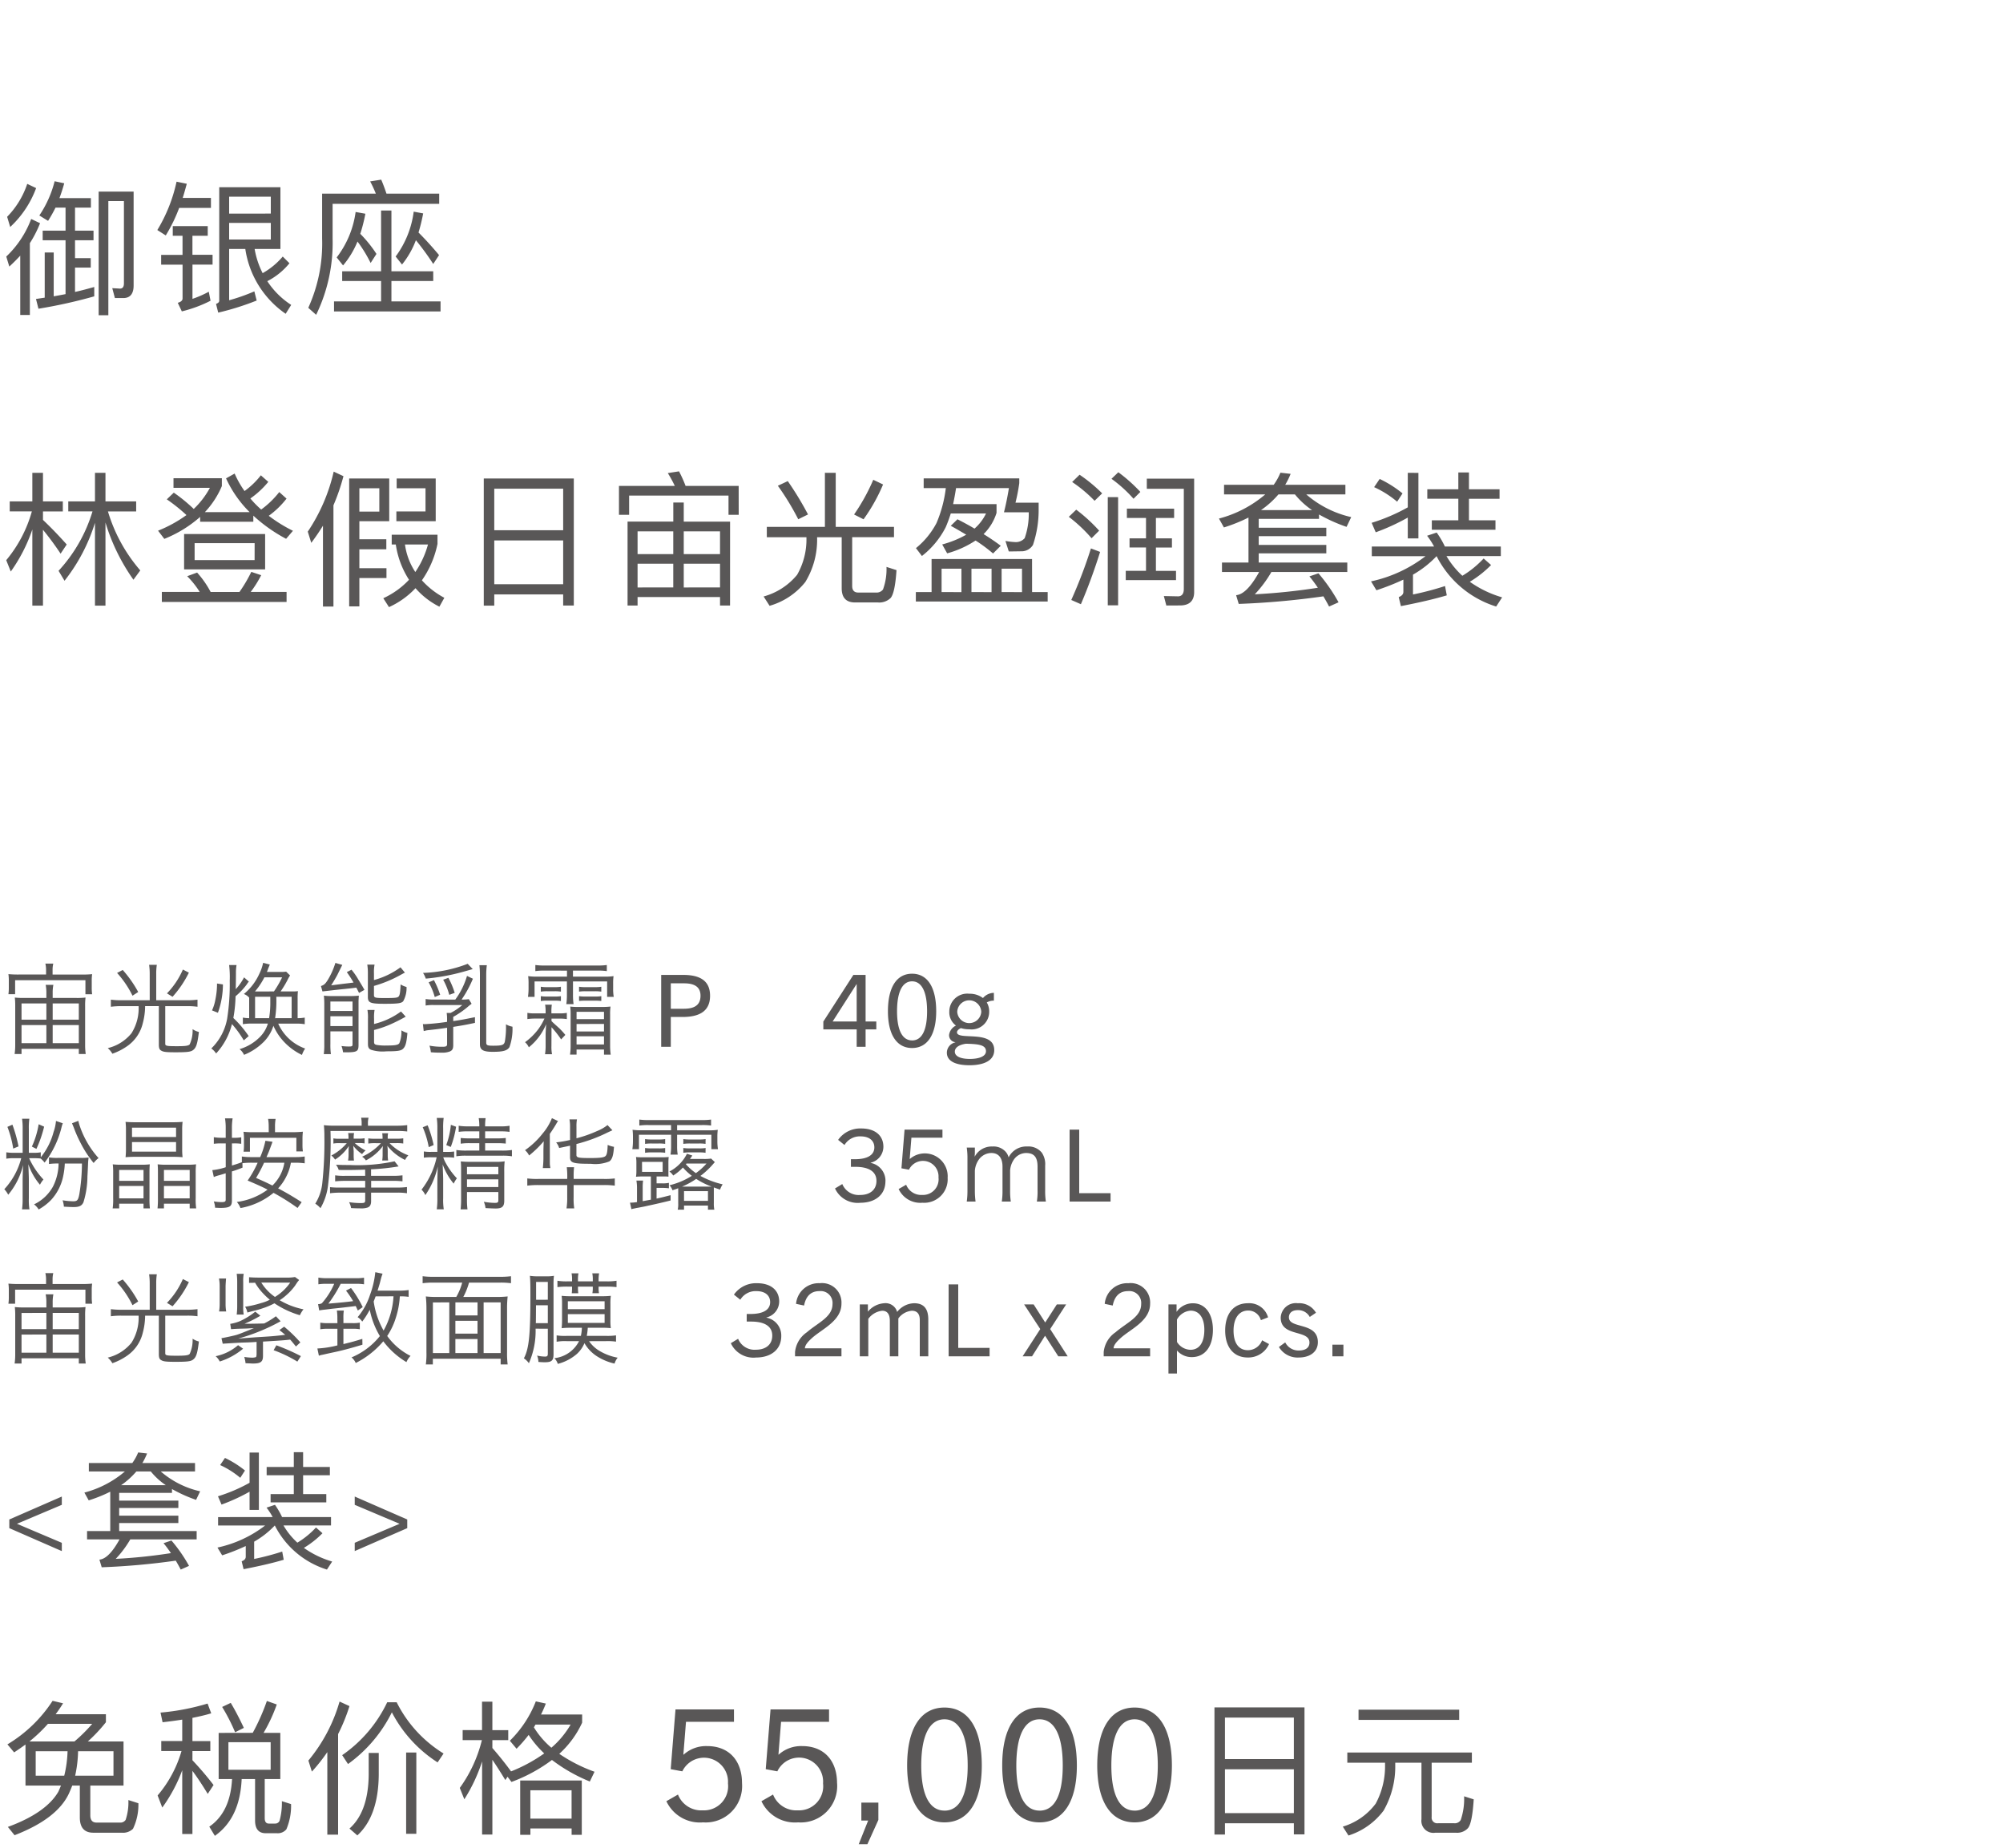 <svg xmlns="http://www.w3.org/2000/svg" width="220" height="203" viewBox="0 0 220 203">
  <g id="hd_detail_02" transform="translate(-50 -340)">
    <rect id="長方形_2588" data-name="長方形 2588" width="220" height="203" transform="translate(50 340)" fill="#fff"/>
    <path id="パス_4390" data-name="パス 4390" d="M5.786,6.632V6.115a4.392,4.392,0,0,1,.077-.924H5.016a4.461,4.461,0,0,1,.077.924v.517H2.64a8.175,8.175,0,0,1-1.012-.044,8.2,8.2,0,0,1,.044,1v4.224a7.2,7.2,0,0,1-.066.979h.759V12.22H8.657v.572h.759a6.527,6.527,0,0,1-.066-.979V7.589a7.437,7.437,0,0,1,.044-1,8.175,8.175,0,0,1-1.012.044Zm-.693.605V9.019H2.365V7.237Zm.693,0H8.657V9.019H5.786ZM5.093,9.613V11.6H2.365V9.613Zm.693,0H8.657V11.6H5.786ZM5.06,4.058H2.035A10.849,10.849,0,0,1,.924,4.014a4.791,4.791,0,0,1,.044.748v.7a4.944,4.944,0,0,1-.044.759h.737V4.685H9.383v1.54h.737a5.13,5.13,0,0,1-.044-.759v-.7a4.791,4.791,0,0,1,.044-.748,10.849,10.849,0,0,1-1.111.044H5.775V3.541a2.883,2.883,0,0,1,.077-.682H4.983a3.041,3.041,0,0,1,.077.693ZM16.445,6.885H13.31a8.383,8.383,0,0,1-1.133-.066V7.6A8.324,8.324,0,0,1,13.3,7.534h1.925a5.138,5.138,0,0,1-.781,2.97,4.776,4.776,0,0,1-2.607,1.639,2.482,2.482,0,0,1,.506.616,6.643,6.643,0,0,0,1.617-.825A4.257,4.257,0,0,0,15.686,9.4a7.417,7.417,0,0,0,.253-1.87h1.507v4.224c0,.385.066.561.275.671.231.143.572.176,1.562.176,1.232,0,1.639-.044,1.892-.22.374-.264.506-.671.671-2.013a2.069,2.069,0,0,1-.693-.308,3.59,3.59,0,0,1-.319,1.672c-.143.154-.451.2-1.375.2-1.177,0-1.309-.033-1.309-.275V7.534h2.42a7.667,7.667,0,0,1,1.122.066V6.819a8.616,8.616,0,0,1-1.133.066h-3.4V3.992a6.139,6.139,0,0,1,.066-1h-.847a6.946,6.946,0,0,1,.066,1Zm-3.586-3a10.718,10.718,0,0,1,1.694,2.5l.627-.407a12.894,12.894,0,0,0-1.7-2.42Zm7.227-.374a8.649,8.649,0,0,1-1.749,2.618l.616.374a11.59,11.59,0,0,0,1.793-2.651Zm12.485,5.94a5.221,5.221,0,0,1,.9.066V8.788a4.485,4.485,0,0,1-.781.066V6.665a6.869,6.869,0,0,1,.033-.781,3.96,3.96,0,0,1-.583.033h-1.32A10.912,10.912,0,0,0,31.559,4.7a4.482,4.482,0,0,1,.3-.539l-.429-.418a4.48,4.48,0,0,1-.616.033h-1.5c.033-.077.055-.143.077-.187a1.263,1.263,0,0,0,.055-.165c.055-.132.055-.132.1-.242.033-.088.055-.132.088-.22L28.9,2.771a4.962,4.962,0,0,1-.418,1.21A6.108,6.108,0,0,1,26.785,6.2a1.408,1.408,0,0,1,.583.4V8.854a3.6,3.6,0,0,1-.693-.066v.726a5.133,5.133,0,0,1,.9-.066h1.848a3.485,3.485,0,0,1-.814,1.408,5.2,5.2,0,0,1-2.3,1.4,1.679,1.679,0,0,1,.495.627,6.485,6.485,0,0,0,2.178-1.441A4.375,4.375,0,0,0,30.03,9.69a6.376,6.376,0,0,0,.759,1.287,6.6,6.6,0,0,0,2.376,1.914,2.806,2.806,0,0,1,.352-.7,5.109,5.109,0,0,1-2.959-2.739Zm-2.354-.594A12.83,12.83,0,0,0,30.349,6.5h1.683V8.854Zm-2.2,0V6.5h1.672v.539a10.427,10.427,0,0,1-.132,1.815Zm-.011-2.937A8.085,8.085,0,0,0,29.04,4.366h1.947a10.947,10.947,0,0,1-.9,1.551Zm-1.2-1.551a6.012,6.012,0,0,1-.913,1.3c.011-.583.022-1.177.022-1.782a4.735,4.735,0,0,1,.066-.869h-.814a11.333,11.333,0,0,1,.066,1.727,24.372,24.372,0,0,1-.286,4.18,6.051,6.051,0,0,1-1.738,3.256,2.094,2.094,0,0,1,.528.55A7.36,7.36,0,0,0,25.476,9.5a11.555,11.555,0,0,1,1.3,1.793l.539-.473A12.046,12.046,0,0,0,25.63,8.832a14.935,14.935,0,0,0,.242-2.387,7.412,7.412,0,0,0,1.254-1.331,1.3,1.3,0,0,1,.209-.275ZM23.936,8.26a9.326,9.326,0,0,0,.55-3.113l-.649-.1a8.448,8.448,0,0,1-.176,1.738A4.915,4.915,0,0,1,23.287,8ZM40.029,5.741c-.242-.429-.242-.429-.671-1.133A7.892,7.892,0,0,0,38.61,3.53l-.517.264c.286.407.5.726.737,1.144-.4.055-.4.055-1.155.143-.264.033-.594.077-1.3.165.242-.374.627-1.023.748-1.287.341-.693.341-.693.473-.957l-.759-.22a8.238,8.238,0,0,1-.847,1.892c-.275.429-.407.539-.737.649l.165.594c.033-.011.5-.055,1.408-.165.154-.011.495-.055.968-.1.6-.066.682-.066,1.342-.154.121.231.154.286.3.583Zm1.045-1.815a4.33,4.33,0,0,1,.066-.957h-.8a5.928,5.928,0,0,1,.066.957v2.6c0,.638.264.748,1.848.748,1.43,0,1.848-.055,2.035-.286a2.97,2.97,0,0,0,.363-1.562A2.4,2.4,0,0,1,44,5.147c-.044.979-.1,1.265-.275,1.375-.154.1-.451.121-1.463.121-1.078,0-1.188-.033-1.188-.341v-.99a13.579,13.579,0,0,0,2.783-1.133c.44-.242.44-.242.616-.33l-.484-.583a8.777,8.777,0,0,1-2.915,1.4Zm.011,4.983a4.7,4.7,0,0,1,.055-.957h-.781a5.027,5.027,0,0,1,.055.99v2.75c0,.363.088.528.352.638a4.152,4.152,0,0,0,1.672.165c1.232,0,1.6-.055,1.837-.286.264-.253.385-.682.473-1.727a2.99,2.99,0,0,1-.66-.286,3.307,3.307,0,0,1-.231,1.419c-.143.187-.484.242-1.375.242a5.717,5.717,0,0,1-1.045-.055c-.275-.044-.352-.121-.352-.341V10.152a11.659,11.659,0,0,0,1.694-.572,19.157,19.157,0,0,0,1.782-.891l-.517-.572a8.177,8.177,0,0,1-2.959,1.375ZM35.618,11.7a7.3,7.3,0,0,1-.055,1.1h.781a7.446,7.446,0,0,1-.055-1.122V10.306H38.72v1.419c0,.209-.055.242-.418.242a6.1,6.1,0,0,1-.792-.055,3.079,3.079,0,0,1,.165.682c.132.011.253.011.319.011,1.221,0,1.386-.1,1.386-.814V6.984c0-.121.022-.44.033-.605a8.49,8.49,0,0,1-1.023.044H36.465a6.648,6.648,0,0,1-.891-.044,9.01,9.01,0,0,1,.044,1.012Zm.671-4.675H38.72V8.062H36.289Zm0,1.617H38.72V9.723H36.289Zm11.44-1.837a5.549,5.549,0,0,1-.979-.055v.715a4.939,4.939,0,0,1,.924-.055h3.1a6.147,6.147,0,0,1-1.287.869H49.06a4.492,4.492,0,0,1,.044.726v.253a24.6,24.6,0,0,1-2.453.253,1.581,1.581,0,0,1-.2-.011l.088.77c.187-.044.308-.077.4-.088,1.089-.121,1.177-.132,2.167-.275v1.8c0,.22-.11.286-.473.286a7.276,7.276,0,0,1-1.463-.121,3.312,3.312,0,0,1,.154.726c.407.033.693.044,1.177.044a2.307,2.307,0,0,0,.88-.121c.286-.11.4-.286.4-.7V9.811c1.177-.187,1.452-.242,2.387-.44V8.744c-1.155.231-1.485.3-2.387.429V8.711A10,10,0,0,0,51.3,7.677c.253-.22.253-.22.5-.407l-.308-.506a4.378,4.378,0,0,1-.792.044A12.215,12.215,0,0,0,51.942,4.52l-.649-.308a8.308,8.308,0,0,1-1.287,2.6ZM51.37,2.881a14.975,14.975,0,0,1-4.906,1,2.5,2.5,0,0,1,.3.627,22.753,22.753,0,0,0,3.982-.715c.935-.264.935-.264,1.177-.33ZM47.08,4.916a6.967,6.967,0,0,1,.671,1.617l.594-.253a9.919,9.919,0,0,0-.682-1.606Zm6.325-.77a8.039,8.039,0,0,1,.066-1.111h-.814a9.214,9.214,0,0,1,.055,1.111v7.568c0,.627.352.836,1.419.836,1.133,0,1.584-.132,1.826-.517a5.963,5.963,0,0,0,.33-2.244,2.118,2.118,0,0,1-.715-.264,9.393,9.393,0,0,1-.121,1.892c-.088.385-.308.462-1.287.462-.638,0-.759-.055-.759-.352Zm-4.73.484a7.207,7.207,0,0,1,.671,1.661l.594-.22a8.537,8.537,0,0,0-.693-1.65Zm13.6-1v.66H59a6.257,6.257,0,0,1-.99-.055,5.745,5.745,0,0,1,.044.814V5.62a5.962,5.962,0,0,1-.066.891h.726V4.817h3.553V6.269a7.1,7.1,0,0,1-.066,1.045H63a6.668,6.668,0,0,1-.066-1.045V4.817h3.751V6.511h.726a4.7,4.7,0,0,1-.066-.9V5.048a5.55,5.55,0,0,1,.044-.814,5.815,5.815,0,0,1-.957.055h-3.5v-.66h2.728a6.091,6.091,0,0,1,.99.055V3.013a6.785,6.785,0,0,1-1.034.055H59.84A6.942,6.942,0,0,1,58.8,3.013v.671a6.24,6.24,0,0,1,1-.055Zm-1.7,6.215a11.251,11.251,0,0,1,1.056,1.342l.462-.495a8.328,8.328,0,0,0-.682-.748c-.66-.594-.66-.594-.836-.77V8.9H61.5a5,5,0,0,1,.759.055V8.271a3.943,3.943,0,0,1-.77.055h-.924v-.11a5.126,5.126,0,0,1,.044-.847h-.737a4.388,4.388,0,0,1,.055.847v.11H58.74a4.154,4.154,0,0,1-.814-.055v.682a5.4,5.4,0,0,1,.8-.055H59.8a6.61,6.61,0,0,1-.66,1.144,6.847,6.847,0,0,1-1.474,1.452,1.631,1.631,0,0,1,.418.561,6.359,6.359,0,0,0,1.9-2.541c-.044.748-.055,1-.055,1.122v1.287a5.854,5.854,0,0,1-.066.891h.77a4.084,4.084,0,0,1-.066-.891ZM59.4,5.939a4.262,4.262,0,0,1,.715-.044h.8a3.981,3.981,0,0,1,.693.044V5.4a3.824,3.824,0,0,1-.693.044h-.8A4.1,4.1,0,0,1,59.4,5.4Zm3.927,6.919V12.3h3.014v.561h.737a7.009,7.009,0,0,1-.066-.99V8.447a6.2,6.2,0,0,1,.044-.869,8.6,8.6,0,0,1-.99.044h-2.5a7.164,7.164,0,0,1-.935-.044,6.609,6.609,0,0,1,.044.869V11.89a7.036,7.036,0,0,1-.066.968Zm3.014-4.7v.8H63.327v-.8Zm0,1.331v.825H63.327V9.492Zm0,1.353v.9H63.327v-.9ZM59.4,6.973a4.346,4.346,0,0,1,.715-.044h.8a4.145,4.145,0,0,1,.693.044V6.434a3.981,3.981,0,0,1-.693.044h-.8a4.346,4.346,0,0,1-.715-.044ZM66.044,5.4a3.981,3.981,0,0,1-.693.044H64.317A4.262,4.262,0,0,1,63.6,5.4v.539a4.52,4.52,0,0,1,.715-.044h1.034a4.23,4.23,0,0,1,.693.044Zm0,1.034a3.981,3.981,0,0,1-.693.044H64.317a4.262,4.262,0,0,1-.715-.044v.528a7.1,7.1,0,0,1,.715-.033h1.034a6.507,6.507,0,0,1,.693.033ZM73.678,12V8.722h1.287c2.013,0,3.025-.748,3.025-2.332,0-1.551-.979-2.288-2.937-2.288H72.622V12Zm0-4.18V5.026h1.463c1.188,0,1.8.429,1.8,1.364,0,1.287-1.067,1.43-1.9,1.43ZM95.073,12V10.086H96.25V9.217H95.073V4.1H93.731l-3.3,5.126v.858h3.663V12Zm-.979-2.783h-2.64l2.618-4.092h.022Zm6.083,2.915c1.694,0,2.651-1.485,2.651-4.037,0-2.618-.946-4.125-2.651-4.125S97.526,5.477,97.526,8.1C97.526,10.647,98.483,12.132,100.177,12.132Zm0-.836c-1.067,0-1.65-1.122-1.65-3.2,0-2.123.583-3.289,1.65-3.289s1.65,1.166,1.65,3.289C101.827,10.174,101.255,11.3,100.177,11.3Zm8.47-3.179a1.878,1.878,0,0,0-.264-.99,1.527,1.527,0,0,1,.781-.2V6.071a1.607,1.607,0,0,0-1.2.572,2.394,2.394,0,0,0-1.507-.473,1.967,1.967,0,0,0-2.189,1.947A1.81,1.81,0,0,0,105,9.668a1.323,1.323,0,0,0-.759,1.034.775.775,0,0,0,.682.792v.022a1.169,1.169,0,0,0-.924,1.133c0,.946,1,1.375,2.486,1.375,1.529,0,2.717-.484,2.717-1.661,0-2.3-4.092-1.012-4.092-1.958,0-.187.2-.352.429-.462a2.974,2.974,0,0,0,.924.132A1.93,1.93,0,0,0,108.647,8.117Zm-.869.044a1.323,1.323,0,0,1-2.64,0,1.321,1.321,0,0,1,2.64,0Zm.517,4.323c0,.583-.8.847-1.771.847s-1.65-.264-1.65-.8c0-.517.594-.781,1.221-.869C107.481,11.692,108.295,11.791,108.295,12.484ZM6.149,20.145a4.875,4.875,0,0,1-.264,1.21,7.4,7.4,0,0,1-1.408,2.783v-.55a3.708,3.708,0,0,1-.748.055H3.168v-2.6A7.418,7.418,0,0,1,3.223,19.9h-.8a7.293,7.293,0,0,1,.066,1.144v2.6H1.507a4.933,4.933,0,0,1-.814-.055v.7a4.928,4.928,0,0,1,.792-.055h.847a7.926,7.926,0,0,1-1.859,3.41,2.667,2.667,0,0,1,.429.605,7.965,7.965,0,0,0,1.639-3.267c-.033.583-.055,1.342-.055,1.716v1.947a8.186,8.186,0,0,1-.066,1.21h.814a6.745,6.745,0,0,1-.066-1.21V26.525c0-.22-.033-1.089-.055-1.628a6.926,6.926,0,0,0,1.276,2.255,2.606,2.606,0,0,1,.385-.572A8.586,8.586,0,0,1,3.2,24.237H3.7a6.831,6.831,0,0,1,.759.033,2.452,2.452,0,0,1,.44.451,10.5,10.5,0,0,0,1.859-3.872A2.741,2.741,0,0,1,6.9,20.4Zm.286,4.675a5.756,5.756,0,0,1-.627,2.552A4.678,4.678,0,0,1,3.74,29.308a2.041,2.041,0,0,1,.506.561,5.9,5.9,0,0,0,1.375-1.056,5.458,5.458,0,0,0,1.331-2.662,7.922,7.922,0,0,0,.165-1.331H9A21.207,21.207,0,0,1,8.712,28.2c-.132.66-.231.77-.682.77a7.753,7.753,0,0,1-1.155-.11,2.86,2.86,0,0,1,.143.7c.352.022.792.044,1.078.044.605,0,.891-.143,1.067-.517a9.783,9.783,0,0,0,.44-2.849c.044-.759.066-1.287.077-1.562.011-.187.033-.363.055-.517a5.786,5.786,0,0,1-.88.044H6.369a5.614,5.614,0,0,1-.99-.055v.726a6.634,6.634,0,0,1,.935-.055ZM.814,20.794a11.43,11.43,0,0,1,.638,2.387l.583-.242a15.985,15.985,0,0,0-.671-2.387Zm3.432-.286A9.478,9.478,0,0,1,3.5,22.961L4,23.214a13.2,13.2,0,0,0,.847-2.442Zm3.663-.11c.033.088.176.418.2.484a13.587,13.587,0,0,0,.671,1.54,12.276,12.276,0,0,0,1.507,2.343,2.5,2.5,0,0,1,.539-.539,10.111,10.111,0,0,1-2.035-3.443,4.8,4.8,0,0,1-.187-.649Zm10.945,3.685c.473,0,.792.011,1.2.044a7.119,7.119,0,0,1-.044-.913V21.157a7.01,7.01,0,0,1,.044-.913c-.374.033-.715.044-1.232.044h-3.8c-.517,0-.858-.011-1.232-.044a7.457,7.457,0,0,1,.044.913v2.057a7.692,7.692,0,0,1-.044.913c.4-.033.737-.044,1.2-.044Zm-4.356-3.2h4.84v1.023H14.5Zm0,1.584h4.84v1.045H14.5Zm-1.133,2.486a7.272,7.272,0,0,1-.979-.044,6.68,6.68,0,0,1,.044.88v2.838a7.01,7.01,0,0,1-.055,1.122h.715v-.517h2.673v.517h.7a9.388,9.388,0,0,1-.044-1.133V25.8c0-.4.011-.627.033-.891a7.377,7.377,0,0,1-.979.044Zm-.275.572h2.673v1.2H13.09Zm0,1.76h2.673v1.364H13.09Zm4.917,2.464v-.517h2.827v.517h.715a6.676,6.676,0,0,1-.055-1.122V25.788a6.169,6.169,0,0,1,.044-.88,7.191,7.191,0,0,1-.968.044H18.293a7.377,7.377,0,0,1-.979-.044q.033.346.033.858v2.849a9.868,9.868,0,0,1-.044,1.133Zm2.827-4.224v1.2H18.007v-1.2Zm0,1.76v1.364H18.007V27.284Zm12.3,1.782c-1.089-.693-1.617-1-2.585-1.518a5.456,5.456,0,0,0,.9-1.309,5.24,5.24,0,0,0,.5-1.507H32.4a7.267,7.267,0,0,1,1.067.066V24.05a6.67,6.67,0,0,1-1.067.066H29.271c.242-.55.275-.638.308-.726.341-.913.341-.913.352-.957l-.781-.11a8.862,8.862,0,0,1-.572,1.793h-.946a6.862,6.862,0,0,1-1.067-.066v.627c-.473.176-.594.209-1.089.363V22.609h.22a5.484,5.484,0,0,1,.8.044v-.715a3.954,3.954,0,0,1-.814.055h-.209V20.959a6.458,6.458,0,0,1,.077-1.1h-.836a6.424,6.424,0,0,1,.077,1.111v1.023H24.31a4.916,4.916,0,0,1-.825-.066v.726a6.159,6.159,0,0,1,.814-.044h.495v2.618a6.581,6.581,0,0,1-1.474.319l.165.759a3.831,3.831,0,0,1,.605-.2c.275-.077.363-.11.7-.209v2.9c0,.209-.1.264-.462.264a5.443,5.443,0,0,1-.847-.077,2.292,2.292,0,0,1,.143.693c.308.011.473.022.561.022,1.034,0,1.287-.154,1.287-.8V25.689a11.66,11.66,0,0,0,1.166-.418l-.011-.484a8.128,8.128,0,0,1,1-.055H28.3a11.829,11.829,0,0,1-1.1,1.958c1.078.462,1.507.649,2.189,1a7.227,7.227,0,0,1-3.377,1.353,2.164,2.164,0,0,1,.4.671,7.9,7.9,0,0,0,3.63-1.672,24.048,24.048,0,0,1,2.64,1.661Zm-1.9-4.334A4.476,4.476,0,0,1,29.92,27.24c-.594-.3-.924-.451-1.793-.836a16.032,16.032,0,0,0,.88-1.672Zm-1.716-3.355H27.929a9.516,9.516,0,0,1-1.188-.044,4.562,4.562,0,0,1,.055.825v.583a4.893,4.893,0,0,1-.044.781h.7V21.993h5.1v1.5h.715a5.417,5.417,0,0,1-.044-.792v-.539a6.853,6.853,0,0,1,.044-.836c-.363.033-.737.055-1.177.055H30.206v-.616a4.643,4.643,0,0,1,.066-.847h-.825a4.815,4.815,0,0,1,.066.847Zm12.32,1.21a6.341,6.341,0,0,1-2.068,1.485,1.346,1.346,0,0,1,.418.407,5.367,5.367,0,0,0,1.87-1.584,5.087,5.087,0,0,0-.033.6v.418a4.04,4.04,0,0,1-.044.572h.649a3.429,3.429,0,0,1-.044-.594v-.4a3.778,3.778,0,0,0-.044-.616,5.6,5.6,0,0,0,1.947,1.551,2.116,2.116,0,0,1,.363-.506,5.528,5.528,0,0,1-2.068-1.342h.77a4.64,4.64,0,0,1,.737.044v-.572a4.14,4.14,0,0,1-.737.044h-.968V22a1.808,1.808,0,0,1,.044-.506h-.649A3.334,3.334,0,0,1,42.02,22v.1h-.869a3.882,3.882,0,0,1-.7-.044v.572a4.5,4.5,0,0,1,.693-.044Zm-3.751,0a5.644,5.644,0,0,1-1.694,1.353,1.742,1.742,0,0,1,.407.451,4.923,4.923,0,0,0,1.518-1.5,5.283,5.283,0,0,0-.033.6v.407a3.616,3.616,0,0,1-.055.594h.649a4.13,4.13,0,0,1-.033-.594v-.4c0-.077-.022-.33-.044-.627a3.9,3.9,0,0,0,.968.913,2.133,2.133,0,0,1,.385-.4,4.92,4.92,0,0,1-1.188-.814h.44a2.976,2.976,0,0,1,.638.044v-.572a3.11,3.11,0,0,1-.638.044h-.561v-.088a2.559,2.559,0,0,1,.044-.528h-.649A3.361,3.361,0,0,1,38.28,22v.1H37.268a2.714,2.714,0,0,1-.649-.044v.572a2.733,2.733,0,0,1,.627-.044Zm2.024,3.586h-2.2a6.781,6.781,0,0,1-1.1-.055v.66a10.965,10.965,0,0,1,1.1-.055h2.2v.737h-2.75a7.883,7.883,0,0,1-1.111-.044v.671a7.928,7.928,0,0,1,1.111-.066h2.75v.792c0,.319-.055.352-.528.352a8.675,8.675,0,0,1-1.243-.1,1.973,1.973,0,0,1,.22.649c.385.022.737.033,1,.033a2.234,2.234,0,0,0,.8-.088c.264-.088.4-.308.4-.693v-.946h2.794a6.36,6.36,0,0,1,1.144.066v-.682a7.521,7.521,0,0,1-1.133.055h-2.8v-.737h2.277a8.8,8.8,0,0,1,1.166.055v-.66a8.115,8.115,0,0,1-1.166.055H40.755v-.715a24.667,24.667,0,0,0,3.025-.319l-.44-.561a19.364,19.364,0,0,1-4.939.407c-.572,0-.869,0-1.5-.033a1.786,1.786,0,0,1,.3.572c.319.011.539.011.715.011.726,0,1.452-.011,2.189-.044Zm-.385-5.511H36.685a8.836,8.836,0,0,1-1.111-.055,12.135,12.135,0,0,1,.055,1.276,42.155,42.155,0,0,1-.22,4.994,5.322,5.322,0,0,1-.781,2.354,2.594,2.594,0,0,1,.572.495,6.517,6.517,0,0,0,.825-2.475,39.617,39.617,0,0,0,.275-6.006h7.271a8.518,8.518,0,0,1,1.155.055v-.7a8.694,8.694,0,0,1-1.188.066H40.414v-.176a2.322,2.322,0,0,1,.066-.7h-.814a2.977,2.977,0,0,1,.055.693ZM52.646,23.4h-1.4a6.883,6.883,0,0,1-1.122-.066v.693a6.092,6.092,0,0,1,1.122-.066h3.883a6.041,6.041,0,0,1,1.1.066v-.693a7.042,7.042,0,0,1-1.1.066H53.284v-.814h1.243a9.22,9.22,0,0,1,1.023.044v-.616a8.036,8.036,0,0,1-1.023.044H53.284v-.77h1.639a6.854,6.854,0,0,1,1.045.055v-.671a5.516,5.516,0,0,1-1.067.066H53.284a5.267,5.267,0,0,1,.055-.9H52.58a4.963,4.963,0,0,1,.066.9H51.414a6.216,6.216,0,0,1-1.034-.066v.671a6.39,6.39,0,0,1,1.012-.055h1.254v.77H51.6a7.757,7.757,0,0,1-1-.044v.627a6.67,6.67,0,0,1,1-.055h1.045Zm-3.971.143V20.992a7.915,7.915,0,0,1,.055-1.177h-.759A7.849,7.849,0,0,1,48.037,21v2.541h-.693a4.537,4.537,0,0,1-.792-.044v.682a5.047,5.047,0,0,1,.792-.044h.616A8.9,8.9,0,0,1,46.3,27.691a1.96,1.96,0,0,1,.418.6,8.854,8.854,0,0,0,1.364-3.146c-.022.484-.044,1.408-.044,1.727v1.76a8.357,8.357,0,0,1-.066,1.221h.77a6.811,6.811,0,0,1-.066-1.221V26.569c0-.242-.022-.759-.055-1.65a7.044,7.044,0,0,0,1.21,2.112,2.81,2.81,0,0,1,.352-.583,7.909,7.909,0,0,1-1.21-1.661,3.256,3.256,0,0,1-.286-.649H49.1a5.353,5.353,0,0,1,.781.044V23.5a4.806,4.806,0,0,1-.781.044Zm2.618,4.411h3.443v.891c0,.242-.077.3-.374.3a7.156,7.156,0,0,1-1.221-.121,2.352,2.352,0,0,1,.187.693c.429.022.814.044,1.133.044.682,0,.924-.22.924-.847V25.755a10.008,10.008,0,0,1,.044-1.177,5.518,5.518,0,0,1-1.012.055H51.634a8.726,8.726,0,0,1-1.023-.044c.022.286.033.451.033.957V28.67a9.624,9.624,0,0,1-.055,1.188h.759a7.811,7.811,0,0,1-.055-1.188Zm0-.55v-.847h3.443v.847Zm0-1.4v-.814h3.443v.814Zm-4.862-5.17a9.8,9.8,0,0,1,.66,2.189l.539-.231a13.079,13.079,0,0,0-.66-2.167Zm3.091-.264a8.754,8.754,0,0,1-.506,2.222l.495.209a10.909,10.909,0,0,0,.583-2.222ZM62.3,26.514H59.169a8.378,8.378,0,0,1-1.254-.055v.792a9.415,9.415,0,0,1,1.232-.066H62.3v1.331a7.374,7.374,0,0,1-.077,1.232h.847a7.035,7.035,0,0,1-.066-1.221V27.185h3.3a9.117,9.117,0,0,1,1.221.066v-.792a8.47,8.47,0,0,1-1.254.055H63.008v-.22a8.273,8.273,0,0,1,.044-1.067h-.8a8.4,8.4,0,0,1,.055,1.067Zm.308-2.4c0,.638.308.737,2.288.737a4.1,4.1,0,0,0,2.035-.264c.308-.231.44-.638.506-1.6a3.038,3.038,0,0,1-.693-.209c-.022.7-.077,1.034-.209,1.188-.143.187-.572.253-1.694.253-1.32,0-1.529-.044-1.529-.341v-1.2A16.945,16.945,0,0,0,66.759,21.4c.308-.143.308-.143.506-.231l-.539-.572a4.511,4.511,0,0,1-1.155.66,13.745,13.745,0,0,1-2.255.792V20.761a3.979,3.979,0,0,1,.055-.792h-.825a4.185,4.185,0,0,1,.066.814v1.452a13.479,13.479,0,0,1-1.529.264,1.692,1.692,0,0,1,.33.616c.7-.143.88-.187,1.2-.253ZM60.39,21.564c.253-.363.484-.726.682-1.056a3,3,0,0,1,.22-.352l-.671-.319a6.011,6.011,0,0,1-1,1.661,8.973,8.973,0,0,1-1.958,1.859,1.773,1.773,0,0,1,.451.583,11.579,11.579,0,0,0,1.606-1.562c-.022.506-.033.847-.033,1.188v.7a10.058,10.058,0,0,1-.066,1.056h.825c-.011-.121-.011-.121-.044-.33-.011-.066-.011-.4-.011-.726ZM72.116,27.5h.561a5.514,5.514,0,0,1,.792.044v-.6a3.194,3.194,0,0,1-.781.055h-.572v-.759H72.7c.242,0,.473,0,.55.011l.176.011c-.011-.121-.011-.242-.011-.627v-.88a5.276,5.276,0,0,1,.033-.649c-.242.022-.462.033-.8.033h-1.98c-.319,0-.561-.011-.814-.033a3.842,3.842,0,0,1,.044.649v.88a3.707,3.707,0,0,1-.044.638c.242-.022.583-.033.8-.033h.836v2.552c-.594.11-.891.165-.9.165V27.493a5.581,5.581,0,0,1,.044-.8H69.9a4.653,4.653,0,0,1,.066.8v1.562a4.5,4.5,0,0,1-.77.066l.154.715a3.038,3.038,0,0,1,.385-.088,2.887,2.887,0,0,1,.33-.066c.748-.143.748-.143.99-.2.968-.209,1.606-.352,2.6-.6V28.3c-.693.176-.759.2-1.54.374Zm-1.6-2.86h2.266v1.1H70.521Zm7.59-.363a5.074,5.074,0,0,1-.825.044h-1.5a.343.343,0,0,0,.044-.066c.055-.066.121-.176.22-.308l-.594-.2A4.4,4.4,0,0,1,73.524,25.7a1.6,1.6,0,0,1,.418.44,5.485,5.485,0,0,0,1.067-.88,6.384,6.384,0,0,0,.979.913,8.042,8.042,0,0,1-2.453,1.034,1.783,1.783,0,0,1,.33.55c.33-.11.4-.132.627-.22v1.672a2.555,2.555,0,0,1-.055.682h.693V29.44h2.629v.451h.7a3.235,3.235,0,0,1-.055-.726V27.449c.407.143.407.143.682.242a2.873,2.873,0,0,1,.286-.583,9.493,9.493,0,0,1-2.442-.924,8.81,8.81,0,0,0,1.419-1.331c.077-.088.1-.11.165-.187Zm-3.069,3.08h-.121a8.6,8.6,0,0,0,1.551-.847,8.391,8.391,0,0,0,1.694.847H75.042ZM77.6,24.82a6.8,6.8,0,0,1-1.166,1.056,6.2,6.2,0,0,1-1.1-.979.411.411,0,0,0,.066-.077ZM75.13,27.856h2.629v1.067H75.13Zm-.759-7.26H77.11a6.342,6.342,0,0,1,.99.055v-.66a6.527,6.527,0,0,1-1.034.055h-5.8a6.681,6.681,0,0,1-1.045-.055v.66a6.408,6.408,0,0,1,1-.055h2.486v.572H70.455a6.192,6.192,0,0,1-.979-.055,6.094,6.094,0,0,1,.044.8v.44a5.855,5.855,0,0,1-.066.891h.726V21.663h3.531v1.254a5.591,5.591,0,0,1-.066.924h.792a5.233,5.233,0,0,1-.066-.924V21.663h3.762v1.584h.726a5.4,5.4,0,0,1-.066-.9v-.429a5.484,5.484,0,0,1,.044-.8,5.814,5.814,0,0,1-.957.055H74.371Zm-3.52,2.068a4.7,4.7,0,0,1,.715-.044h.792a4.2,4.2,0,0,1,.7.044v-.528a3.882,3.882,0,0,1-.7.044h-.792a4.1,4.1,0,0,1-.715-.044Zm0,.979a4.18,4.18,0,0,1,.715-.044h.792a4.039,4.039,0,0,1,.7.044v-.528a3.882,3.882,0,0,1-.7.044h-.792a4.1,4.1,0,0,1-.715-.044ZM77.5,22.136a3.981,3.981,0,0,1-.693.044H75.768a4.262,4.262,0,0,1-.715-.044v.528a4.893,4.893,0,0,1,.715-.044H76.8a4.23,4.23,0,0,1,.693.044Zm0,.979a3.824,3.824,0,0,1-.693.044H75.768a4.262,4.262,0,0,1-.715-.044v.528a4.346,4.346,0,0,1,.715-.044H76.8a4.062,4.062,0,0,1,.693.044Zm19.756,3.652a1.993,1.993,0,0,0-1.628-2.013v-.022a1.811,1.811,0,0,0,1.4-1.749c0-1.232-.9-2.013-2.431-2.013a2.97,2.97,0,0,0-2.541,1.254l.7.561a1.963,1.963,0,0,1,1.771-.946c.968,0,1.507.484,1.507,1.21,0,.847-.77,1.3-2.156,1.3h-.418v.836h.484c1.43,0,2.321.484,2.321,1.54,0,1-.726,1.551-1.793,1.551a1.945,1.945,0,0,1-1.958-1.2l-.8.484a2.738,2.738,0,0,0,2.783,1.573C96.085,29.132,97.251,28.285,97.251,26.767Zm6.831-.418a2.514,2.514,0,0,0-4.147-2.035h-.022l.187-2.332h3.41V21.1H99.352l-.341,4.246.825.154a1.709,1.709,0,0,1,3.245.858,1.716,1.716,0,0,1-1.793,1.914,1.773,1.773,0,0,1-1.76-1.122l-.825.473a2.625,2.625,0,0,0,2.607,1.507A2.585,2.585,0,0,0,104.082,26.349ZM107.151,29a8.765,8.765,0,0,1-.077-1.243V25.6a2.453,2.453,0,0,1,.363-1.1,1.722,1.722,0,0,1,1.441-.836c.792,0,1.232.528,1.232,1.5v2.6A7.879,7.879,0,0,1,110.033,29h.99a7.639,7.639,0,0,1-.077-1.232V25.6a2.367,2.367,0,0,1,.363-1.133,1.648,1.648,0,0,1,1.386-.8c.88,0,1.265.451,1.265,1.5v2.6A6.679,6.679,0,0,1,113.883,29h.99a7.729,7.729,0,0,1-.077-1.232V25.051a2.239,2.239,0,0,0-.374-1.43,1.9,1.9,0,0,0-1.606-.671,2.161,2.161,0,0,0-2.035,1.2,1.445,1.445,0,0,0-.341-.638,1.777,1.777,0,0,0-1.419-.561,2.137,2.137,0,0,0-1.551.572,2.264,2.264,0,0,0-.418.55c.011-.209.022-.341.022-.4v-.605h-.891a7.972,7.972,0,0,1,.077,1.243v3.443A8.259,8.259,0,0,1,106.183,29Zm14.828,0v-.924h-3.443V21.1H117.48V29ZM5.786,40.632v-.517a4.392,4.392,0,0,1,.077-.924H5.016a4.461,4.461,0,0,1,.077.924v.517H2.64a8.175,8.175,0,0,1-1.012-.044,8.2,8.2,0,0,1,.044,1v4.224a7.2,7.2,0,0,1-.066.979h.759V46.22H8.657v.572h.759a6.527,6.527,0,0,1-.066-.979V41.589a7.437,7.437,0,0,1,.044-1,8.175,8.175,0,0,1-1.012.044Zm-.693.6v1.782H2.365V41.237Zm.693,0H8.657v1.782H5.786Zm-.693,2.376V45.6H2.365V43.613Zm.693,0H8.657V45.6H5.786ZM5.06,38.058H2.035a10.848,10.848,0,0,1-1.111-.044,4.791,4.791,0,0,1,.044.748v.7a4.944,4.944,0,0,1-.044.759h.737v-1.54H9.383v1.54h.737a5.13,5.13,0,0,1-.044-.759v-.7a4.791,4.791,0,0,1,.044-.748,10.848,10.848,0,0,1-1.111.044H5.775v-.517a2.883,2.883,0,0,1,.077-.682H4.983a3.041,3.041,0,0,1,.077.693Zm11.385,2.827H13.31a8.383,8.383,0,0,1-1.133-.066V41.6a8.324,8.324,0,0,1,1.122-.066h1.925a5.138,5.138,0,0,1-.781,2.97,4.776,4.776,0,0,1-2.607,1.639,2.482,2.482,0,0,1,.506.616,6.643,6.643,0,0,0,1.617-.825,4.257,4.257,0,0,0,1.727-2.53,7.417,7.417,0,0,0,.253-1.87h1.507v4.224c0,.385.066.561.275.671.231.143.572.176,1.562.176,1.232,0,1.639-.044,1.892-.22.374-.264.506-.671.671-2.013a2.07,2.07,0,0,1-.693-.308,3.59,3.59,0,0,1-.319,1.672c-.143.154-.451.2-1.375.2-1.177,0-1.309-.033-1.309-.275V41.534h2.42a7.668,7.668,0,0,1,1.122.066v-.781a8.616,8.616,0,0,1-1.133.066h-3.4V37.992a6.139,6.139,0,0,1,.066-1h-.847a6.946,6.946,0,0,1,.066,1Zm-3.586-3a10.718,10.718,0,0,1,1.694,2.5l.627-.407a12.894,12.894,0,0,0-1.7-2.42Zm7.227-.374a8.649,8.649,0,0,1-1.749,2.618l.616.374a11.59,11.59,0,0,0,1.793-2.651Zm4.378,7.106c.968-.066,1.65-.1,2.035-.121,1.045-.033,1.045-.033,1.683-.077v1.342c0,.143-.033.308-.077.33a1.409,1.409,0,0,1-.484.055,6.035,6.035,0,0,1-.792-.077,3.7,3.7,0,0,1,.143.693c.143,0,.264.011.33.011.253.011.429.022.451.022.891,0,1.133-.187,1.133-.858V44.383c1.716-.1,2.519-.154,2.981-.22.187.2.286.33.638.759l.484-.451a14.763,14.763,0,0,0-1.782-1.727l-.517.374c.286.231.363.286.638.528a2.841,2.841,0,0,0-.319.033c-1.111.121-1.133.121-2.926.231-.429.033-1.089.077-1.925.143a20.112,20.112,0,0,0,2.255-.759,20.561,20.561,0,0,0,2.409-1.144l-.517-.55a8.88,8.88,0,0,1-1.287.792c-.8.022-1.529.033-2.167.033a13.577,13.577,0,0,0,1.749-.88l-.561-.451a7.928,7.928,0,0,1-1.661,1.034,4.812,4.812,0,0,1-1.089.308l.088.583c.44-.033.682-.044,1.089-.055.484-.011.825-.022.869-.033.374-.011.374-.011.55-.022-1.529.616-1.529.616-1.9.737-.3.088-1.21.286-1.661.363ZM32.4,37.288a4.6,4.6,0,0,1-.88.066H28.743c-.638,0-1.045-.011-1.386-.044v.627c.143-.011.253-.011.33-.011h.1a.727.727,0,0,0,.121-.011h.11a5.719,5.719,0,0,0,.605.869,7.92,7.92,0,0,0,1.012,1,4.344,4.344,0,0,1-.946.363,10.882,10.882,0,0,1-1.771.407,1.689,1.689,0,0,1,.253.638c.187-.055.187-.055.605-.165a8.666,8.666,0,0,0,1.067-.3,7.94,7.94,0,0,0,1.3-.55,10,10,0,0,0,2.794,1.309,3.026,3.026,0,0,1,.4-.649,8.2,8.2,0,0,1-2.618-1,4.722,4.722,0,0,0,.583-.429,6.394,6.394,0,0,0,1.089-1.144c.264-.4.264-.4.33-.484.1-.121.1-.121.132-.165Zm-.528.616a5.462,5.462,0,0,1-1.672,1.573A5.285,5.285,0,0,1,28.7,37.9Zm-5.874-.968a6.716,6.716,0,0,1,.055.88v2.706a7.449,7.449,0,0,1-.055.891h.77a4.549,4.549,0,0,1-.055-.891V37.816a4.39,4.39,0,0,1,.055-.88Zm-1.155,4.136a4.769,4.769,0,0,1-.066-.869V38.278c0-.11.033-.671.055-.825h-.781a4.293,4.293,0,0,1,.077.858v1.914a4.815,4.815,0,0,1-.066.847Zm8.206,4.906a22.861,22.861,0,0,0-2.695-1.188l-.3.539a14.358,14.358,0,0,1,2.607,1.254Zm-6.9-1.2a5.407,5.407,0,0,1-2.464,1.21,1.9,1.9,0,0,1,.451.583A7.557,7.557,0,0,0,26.7,45.164Zm8.91-3.817a6.2,6.2,0,0,1,.616-.088c.374-.044.638-.077.8-.1.539-.055.539-.055,1.133-.121,1.122-.132,1.122-.132,1.463-.176.077.165.121.253.231.495l.539-.374a12.438,12.438,0,0,0-1.287-2.1l-.55.286a10.218,10.218,0,0,1,.781,1.155c-.539.077-1.265.154-2.717.275a14.605,14.605,0,0,0,1.353-2.178h1.617a5.513,5.513,0,0,1,.946.055v-.726a5.654,5.654,0,0,1-.957.055H35.915a5.6,5.6,0,0,1-.946-.066v.737a5.591,5.591,0,0,1,.946-.055h.792a7.974,7.974,0,0,1-1.353,2.134.853.853,0,0,1-.418.1Zm9.823-2.244a6.1,6.1,0,0,1-1.045.066H41.47c.187-.6.242-.77.341-1.188a6.467,6.467,0,0,1,.209-.671l-.8-.165a9.968,9.968,0,0,1-.583,2.5A7.148,7.148,0,0,1,39.281,41.7a1.643,1.643,0,0,1,.506.484,8.863,8.863,0,0,0,.825-1.3,9.028,9.028,0,0,0,1.111,2.893,7.857,7.857,0,0,1-3.113,2.343,1.644,1.644,0,0,1,.462.616A9.675,9.675,0,0,0,42.1,44.35a8.837,8.837,0,0,0,2.541,2.288,2.168,2.168,0,0,1,.451-.682,7.046,7.046,0,0,1-2.563-2.189,7.638,7.638,0,0,0,.946-2,9.256,9.256,0,0,0,.44-2.354,5.879,5.879,0,0,1,.968.055Zm-1.661.693a8.7,8.7,0,0,1-1.089,3.762,9.018,9.018,0,0,1-1.089-3.2c.077-.187.11-.286.154-.385a.745.745,0,0,1,.066-.176Zm-6.16,2.948H36.08a4.819,4.819,0,0,1-.9-.055v.726a5.113,5.113,0,0,1,.9-.055h.979V44.8a10.957,10.957,0,0,1-2.2.341l.165.792c.165-.055.22-.066.253-.077.176-.033.176-.033.374-.077.088-.022.385-.088.847-.187.968-.2,2.013-.473,3.311-.869l-.011-.638c-.869.264-1.012.308-2.079.572V42.975h1a3.773,3.773,0,0,1,.8.055V42.3a3.783,3.783,0,0,1-.792.055H37.719V41.82a5.126,5.126,0,0,1,.044-.847H37a5.721,5.721,0,0,1,.055.847Zm13.827-2.882a7.337,7.337,0,0,0,.627-1.573h3.443a8.566,8.566,0,0,1,1.166.066V37.2a8.8,8.8,0,0,1-1.166.066H47.575A8.392,8.392,0,0,1,46.42,37.2v.77a8.8,8.8,0,0,1,1.166-.066h3.179a6.329,6.329,0,0,1-.594,1.474c-.011.022-.033.055-.055.1H48.059a10.426,10.426,0,0,1-1.287-.055,13.014,13.014,0,0,1,.066,1.386v4.741a8.437,8.437,0,0,1-.066,1.342h.77v-.627h7.447v.627h.77a9.531,9.531,0,0,1-.066-1.32V40.808a11.9,11.9,0,0,1,.066-1.386,10.708,10.708,0,0,1-1.309.055Zm-1.54.6v5.566h-1.8V40.082Zm.671,0h2.431v1.43H50.017Zm3.1,0h1.87v5.566h-1.87Zm-.671,5.566H50.017v-1.54h2.431Zm-2.431-3.542h2.431v1.408H50.017Zm16.522,2.233a6.6,6.6,0,0,1,1.122.055V43.7a6.676,6.676,0,0,1-1.122.055h-2.09a6.74,6.74,0,0,0,.11-.891h1.65a7.6,7.6,0,0,1,.88.044,6.316,6.316,0,0,1-.044-.957V40.291a6.546,6.546,0,0,1,.044-.935,9.093,9.093,0,0,1-1.023.044H62.733a9.264,9.264,0,0,1-1.045-.044,6.429,6.429,0,0,1,.044.946v1.672a8.345,8.345,0,0,1-.044.935,8.94,8.94,0,0,1,.924-.044h1.3a5.177,5.177,0,0,1-.11.891H62.26a5.773,5.773,0,0,1-1.122-.055v.7a5.282,5.282,0,0,1,1.133-.066H63.6a3.457,3.457,0,0,1-2.706,1.87,1.7,1.7,0,0,1,.374.627,5.187,5.187,0,0,0,2.09-1.089,3.357,3.357,0,0,0,.836-1.188,4.161,4.161,0,0,0,1.309,1.4A6.045,6.045,0,0,0,67.5,46.8a1.916,1.916,0,0,1,.341-.649,6.011,6.011,0,0,1-2-.748A3.662,3.662,0,0,1,64.7,44.339ZM62.37,39.95h4.037v.869H62.37Zm0,1.419h4.037v.957H62.37Zm-2.2,1.6V45.7c0,.264-.066.33-.308.33a3.836,3.836,0,0,1-.869-.11,2.01,2.01,0,0,1,.143.7c.3.022.506.033.693.033.759,0,.968-.187.968-.869V38.245a8.452,8.452,0,0,1,.044-1.089,4.455,4.455,0,0,1-.924.055h-.77a5.283,5.283,0,0,1-.946-.055c.044.506.055.858.055,2.156,0,4.367-.154,5.852-.715,6.908a2.114,2.114,0,0,1,.55.539,8.826,8.826,0,0,0,.737-3.795Zm-1.287-3.179V37.827H60.17v1.958Zm1.287.6v1.969H58.85c.011-.2.011-.2.022-1.969Zm5.577-2.046h.847a8.491,8.491,0,0,1,1.122.055v-.7a6.154,6.154,0,0,1-1.133.066h-.836v-.154a3.967,3.967,0,0,1,.055-.726h-.748a3.247,3.247,0,0,1,.055.715v.165H63.481v-.154a3.176,3.176,0,0,1,.055-.726h-.759a3.247,3.247,0,0,1,.055.715v.165H62.37a6.145,6.145,0,0,1-1.144-.066v.7a8.541,8.541,0,0,1,1.144-.055h.462v.11a4.826,4.826,0,0,1-.033.616h.715a4.549,4.549,0,0,1-.033-.627v-.1h1.628v.11a3.291,3.291,0,0,1-.044.616h.726a3.126,3.126,0,0,1-.044-.627Zm20.064,5.423a1.993,1.993,0,0,0-1.628-2.013v-.022a1.811,1.811,0,0,0,1.4-1.749c0-1.232-.9-2.013-2.431-2.013a2.97,2.97,0,0,0-2.541,1.254l.7.561a1.963,1.963,0,0,1,1.771-.946c.968,0,1.507.484,1.507,1.21,0,.847-.77,1.3-2.156,1.3h-.418v.836H82.5c1.43,0,2.321.484,2.321,1.54,0,1-.726,1.551-1.793,1.551a1.945,1.945,0,0,1-1.958-1.2l-.8.484a2.738,2.738,0,0,0,2.783,1.573C84.645,46.132,85.811,45.285,85.811,43.767ZM92.422,46v-.88H88.407c.011-.374.374-.77.847-1.188,1.078-.946,3.168-1.848,3.168-3.707a2.136,2.136,0,0,0-2.387-2.255,2.484,2.484,0,0,0-2.6,2.266l.88.187c.209-1.078.8-1.584,1.672-1.584a1.306,1.306,0,0,1,1.452,1.419c0,1.43-1.584,2.035-2.816,3.1a3,3,0,0,0-1.3,2.167V46Zm9.537,0V41.952c0-1.188-.506-1.782-1.551-1.782a2.446,2.446,0,0,0-1.87.957,1.321,1.321,0,0,0-1.43-.957,2.54,2.54,0,0,0-1.782.924V40.3h-.891V46h.935V41.886a2.176,2.176,0,0,1,1.529-.891c.572,0,.836.407.836,1.111V46h.935V41.842a2.045,2.045,0,0,1,1.485-.847c.44,0,.869.209.869,1.012V46Zm6.732,0v-.924h-3.443V38.1h-1.056V46Zm8.58,0-1.925-2.992L117.1,40.3h-1.023l-1.265,1.969h-.022L113.531,40.3h-1.045l1.771,2.706L112.321,46h1.034l1.419-2.244h.022L116.237,46Zm9.053,0v-.88h-4.015c.011-.374.374-.77.847-1.188,1.078-.946,3.168-1.848,3.168-3.707a2.136,2.136,0,0,0-2.387-2.255,2.484,2.484,0,0,0-2.6,2.266l.88.187c.209-1.078.8-1.584,1.672-1.584a1.306,1.306,0,0,1,1.452,1.419c0,1.43-1.584,2.035-2.816,3.1a3,3,0,0,0-1.3,2.167V46Zm2.948,1.892v-2.53a2.141,2.141,0,0,0,1.628.726c1.441,0,2.321-1.155,2.321-3,0-1.749-.836-2.915-2.2-2.915a2.175,2.175,0,0,0-1.793.946V40.3h-.891v7.59Zm0-5.929a1.86,1.86,0,0,1,1.5-.979c.935,0,1.507.781,1.507,2.1,0,1.353-.517,2.2-1.529,2.2a1.791,1.791,0,0,1-1.474-.858Zm9.35,2.277a1.668,1.668,0,0,1-1.551,1.089c-.99,0-1.584-.748-1.584-2.156,0-1.386.627-2.2,1.6-2.2a1.423,1.423,0,0,1,1.4,1.056l.792-.308a2.143,2.143,0,0,0-2.211-1.551c-1.54,0-2.5,1.111-2.5,3,0,1.815.924,2.959,2.464,2.959a2.489,2.489,0,0,0,2.354-1.474Zm5.918-3.025a2.125,2.125,0,0,0-1.991-1.045,1.665,1.665,0,0,0-1.881,1.584c0,2.156,3.157,1.276,3.157,2.739,0,.539-.407.869-1.155.869a1.629,1.629,0,0,1-1.507-.891l-.693.506a2.379,2.379,0,0,0,2.178,1.155c1.243,0,2.1-.627,2.1-1.683,0-2.255-3.179-1.43-3.179-2.728,0-.484.352-.792.957-.792a1.433,1.433,0,0,1,1.331.748ZM147.554,46V44.724h-1.21V46Z" transform="translate(50 443)" fill="#595757"/>
    <path id="パス_4389" data-name="パス 4389" d="M2.8,9.648V14.16H6.7c-.1.224-.192.464-.3.688C5.5,16.384,3.648,17.68.864,18.7l.736.912c3.1-1.2,5.1-2.72,5.968-4.576.128-.288.256-.576.368-.88h.832v3.5q0,1.68,1.488,1.68h3.136a1.541,1.541,0,0,0,1.216-.432A6.1,6.1,0,0,0,15.2,16.1l-1.1-.352a6.061,6.061,0,0,1-.3,2.176.677.677,0,0,1-.608.3H10.608c-.464,0-.688-.272-.688-.8V14.16h3.648V9.312H9.648A17.093,17.093,0,0,0,11.632,7.2V6.32H6.112q.432-.576.816-1.2L5.776,4.848A15.235,15.235,0,0,1,.816,9.632l.736.88Q2.176,10.1,2.8,9.648Zm5.376-.336H3.232A16.612,16.612,0,0,0,5.264,7.376h4.864A17.1,17.1,0,0,1,8.176,9.312Zm4.288,3.76H8.256a13.751,13.751,0,0,0,.32-2.688h3.888Zm-5.408,0H3.92V10.384h3.5A12.533,12.533,0,0,1,7.056,13.072Zm16.96-4.7V13.44h1.472q-.192,3.648-2.5,5.232L23.6,19.68c1.84-1.3,2.816-3.376,2.944-6.24h1.472v4.544c0,.928.384,1.408,1.168,1.408h1.232a1.222,1.222,0,0,0,1.04-.432,6.59,6.59,0,0,0,.512-2.768l-1.008-.32a7.372,7.372,0,0,1-.256,2.16.51.51,0,0,1-.48.3h-.7c-.3,0-.448-.208-.448-.592v-4.3h1.712V8.368h-1.84A17.7,17.7,0,0,0,30.4,5.248l-1.088-.384a23.4,23.4,0,0,1-1.552,3.5Zm5.712,4.048h-4.64V9.392h4.64ZM25.344,5.072,24.4,5.52A20.5,20.5,0,0,1,25.824,8.3l.96-.48C26.32,6.832,25.84,5.9,25.344,5.072ZM17.712,9.264v1.1h2.224a13.137,13.137,0,0,1-2.624,4.88l.512,1.328a17.02,17.02,0,0,0,2.192-4.1v7.008h1.12V12.544c.48.64,1.04,1.472,1.68,2.528l.64-.976a34.671,34.671,0,0,0-2.32-2.72V10.368H23.1v-1.1H21.136V6.72c.72-.144,1.408-.3,2.064-.5l-.4-1.072a25.339,25.339,0,0,1-5.168.992L17.856,7.2q1.1-.12,2.16-.288V9.264Zm18.24,1.216v9.072h1.184V8.5a19.912,19.912,0,0,0,1.248-3.072l-1.088-.5a17.777,17.777,0,0,1-3.424,6.48l.384,1.216A19.964,19.964,0,0,0,35.952,10.48Zm8.656.048v8.928h1.12V10.528Zm-4.112.048v2.416c-.032,2.7-.736,4.672-2.112,5.888l.864.752c1.536-1.408,2.32-3.616,2.352-6.64V10.576Zm2.032-5.568a14.764,14.764,0,0,1-4.944,5.808l.64.976a15.424,15.424,0,0,0,4.816-5.68,14.443,14.443,0,0,0,5.024,5.5l.656-.976a13.91,13.91,0,0,1-5.152-5.632Zm11.552,6.32c.384.56.864,1.3,1.424,2.224l.24-.368.432.576a17.443,17.443,0,0,0,4.448-2.416,18.109,18.109,0,0,0,4.16,2.368L65.3,12.64a17.163,17.163,0,0,1-3.872-1.968,10.583,10.583,0,0,0,2.512-3.424v-.9H59.424q.288-.576.528-1.2l-1.1-.24A12.327,12.327,0,0,1,56,9.232l.736.88a15.311,15.311,0,0,0,1.328-1.52,11,11,0,0,0,1.712,2.032,17.169,17.169,0,0,1-3.664,1.984l.016-.016c-.688-.944-1.376-1.792-2.048-2.56V9.168h1.744v-1.1H54.08V4.944H52.944v3.12H50.816v1.1h2.112A15.049,15.049,0,0,1,50.5,14.416l.5,1.248a18.08,18.08,0,0,0,1.952-4.16v8.032H54.08ZM63.9,13.6H57.136v5.968h1.12v-.7h4.528v.7H63.9Zm-5.648,4.192v-3.12h4.528v3.12ZM60.56,10a9.343,9.343,0,0,1-1.92-2.24c.064-.1.112-.208.176-.3h3.856A9.834,9.834,0,0,1,60.56,10ZM81.5,13.9c0-2.5-1.445-4.08-3.825-4.08a3.684,3.684,0,0,0-2.584.935h-.034l.289-3.6h5.27V5.794H74.194l-.527,6.562,1.275.238a2.641,2.641,0,0,1,5.015,1.326,2.652,2.652,0,0,1-2.771,2.958,2.739,2.739,0,0,1-2.72-1.734l-1.275.731A4.056,4.056,0,0,0,77.22,18.2,4,4,0,0,0,81.5,13.9Zm10.438,0c0-2.5-1.445-4.08-3.825-4.08a3.684,3.684,0,0,0-2.584.935H85.5l.289-3.6h5.27V5.794H84.632l-.527,6.562,1.275.238A2.641,2.641,0,0,1,90.4,13.92a2.652,2.652,0,0,1-2.771,2.958,2.739,2.739,0,0,1-2.72-1.734l-1.275.731A4.056,4.056,0,0,0,87.658,18.2,4,4,0,0,0,91.942,13.9Zm3.332,6.7,1.207-2.669v-1.9h-1.87V18h.748l-1.037,2.6Zm8.466-2.4c2.618,0,4.1-2.3,4.1-6.239,0-4.046-1.462-6.375-4.1-6.375s-4.1,2.329-4.1,6.375C99.643,15.909,101.122,18.2,103.74,18.2Zm0-1.292c-1.649,0-2.55-1.734-2.55-4.947,0-3.281.9-5.083,2.55-5.083s2.55,1.8,2.55,5.083C106.29,15.178,105.406,16.912,103.74,16.912ZM114.178,18.2c2.618,0,4.1-2.3,4.1-6.239,0-4.046-1.462-6.375-4.1-6.375s-4.1,2.329-4.1,6.375C110.081,15.909,111.56,18.2,114.178,18.2Zm0-1.292c-1.649,0-2.55-1.734-2.55-4.947,0-3.281.9-5.083,2.55-5.083s2.55,1.8,2.55,5.083C116.728,15.178,115.844,16.912,114.178,16.912ZM124.616,18.2c2.618,0,4.1-2.3,4.1-6.239,0-4.046-1.462-6.375-4.1-6.375s-4.1,2.329-4.1,6.375C120.519,15.909,122,18.2,124.616,18.2Zm0-1.292c-1.649,0-2.55-1.734-2.55-4.947,0-3.281.9-5.083,2.55-5.083s2.55,1.8,2.55,5.083C127.166,15.178,126.282,16.912,124.616,16.912ZM143.279,5.568h-9.888V19.536h1.152V18.3h7.568V19.52h1.168Zm-8.736,11.616V12.368h7.568v4.816Zm0-5.936V6.688h7.568v4.56Zm14.672-5.424v1.12h11.056V5.824Zm-1.232,4.7v1.12h4.144v.24a8.658,8.658,0,0,1-1.024,4.256,7.03,7.03,0,0,1-3.616,2.528l.624.976a7.724,7.724,0,0,0,3.856-2.736,9.735,9.735,0,0,0,1.28-5.024v-.24h2.88v6.208a1.32,1.32,0,0,0,1.5,1.488h2.32a1.6,1.6,0,0,0,1.28-.5c.32-.368.528-1.424.64-3.168l-1.056-.336a7.162,7.162,0,0,1-.368,2.592.746.746,0,0,1-.72.368h-1.776a.615.615,0,0,1-.7-.688V11.648h4.416v-1.12Z" transform="translate(50 522)" fill="#595757"/>
    <path id="パス_4388" data-name="パス 4388" d="M7.5,7.08v1.1H10.16a16.723,16.723,0,0,1-3.728,6.528L7.088,15.8a19.651,19.651,0,0,0,3.344-6.368v9.1h1.152V9.4a21.73,21.73,0,0,0,3.072,6.288l.752-1.024a17.53,17.53,0,0,1-3.552-6.48h3.1V7.08H11.584V3.944H10.432V7.08Zm-6.432,0v1.1H3.5a14.371,14.371,0,0,1-2.816,5.36l.5,1.248a17.759,17.759,0,0,0,2.368-4.624v8.368H4.72V10.2a32.381,32.381,0,0,1,1.936,2.624l.672-1.008c-.9-1.008-1.76-1.9-2.608-2.7V8.184H6.9V7.08H4.72V3.944H3.552V7.08Zm19.152,3.584v3.888h8.9V10.664Zm7.744,2.864H21.376V11.672h6.592ZM21.648,14.9l-1.088.4a9.883,9.883,0,0,1,1.376,1.728h-4.16v1.1h13.7v-1.1H27.536a12.036,12.036,0,0,0,1.152-1.84L27.6,14.824a15.329,15.329,0,0,1-1.3,2.208H23.136A10.419,10.419,0,0,0,21.648,14.9ZM19.088,6.12l-.768.736a18.86,18.86,0,0,1,2.16,1.728A14.454,14.454,0,0,1,17.36,10.3l.688.9a13.565,13.565,0,0,0,3.936-2.416V9.32h5.84V8.648a17.168,17.168,0,0,0,3.6,2.544l.752-.88A16.19,16.19,0,0,1,29.52,8.664a9.517,9.517,0,0,0,1.952-1.888l-.8-.72a9.858,9.858,0,0,1-1.984,1.92A10.59,10.59,0,0,1,27.5,6.76a9.728,9.728,0,0,0,1.968-1.824l-.816-.72a8.775,8.775,0,0,1-1.792,1.728,10.38,10.38,0,0,1-1.088-1.92l-.944.528a12.566,12.566,0,0,0,2.592,3.712H22.5A9.63,9.63,0,0,0,24.368,5.4V4.536H19.056V5.592h4a9.338,9.338,0,0,1-1.776,2.32A17.83,17.83,0,0,0,19.088,6.12Zm20.384,6.224h2.96v-1.1h-2.96V9.256h3.28V4.568h-4.4V18.616h1.12V15.5h2.976V14.424H39.472Zm8.384-3.088V4.568H43.568V5.64h3.168V8.184h-3.2V9.256Zm-4.832,1.488v1.072h.448a9.744,9.744,0,0,0,1.44,3.856l.016.016A9.036,9.036,0,0,1,42.1,17.72l.624.976a9.193,9.193,0,0,0,2.912-2.08,8.6,8.6,0,0,0,2.624,2.032l.544-.976a8.946,8.946,0,0,1-2.464-1.92,10.708,10.708,0,0,0,1.712-4V10.744Zm1.456,1.072h2.528a10.083,10.083,0,0,1-1.392,3.024A7.225,7.225,0,0,1,44.48,11.816ZM39.472,8.2V5.64h2.192V8.2Zm-4,1.552v8.88h1.152V7.512a22.762,22.762,0,0,0,1.1-3.2l-1.072-.5a19.62,19.62,0,0,1-2.848,6.592l.384,1.232C34.64,11.032,35.072,10.408,35.472,9.752ZM63.024,4.568H53.136V18.536h1.152V17.3h7.568V18.52h1.168ZM54.288,16.184V11.368h7.568v4.816Zm0-5.936V5.688h7.568v4.56Zm25.9-.944H75.1v-2.1H73.952V9.3H68.928V18.52h1.1v-.928h9.056v.928h1.1Zm-10.16,7.232V13.928h3.92v2.608Zm5.072,0V13.928h3.984v2.608Zm-5.072-3.664v-2.5h3.92v2.5Zm5.072-2.5h3.984v2.5H75.1Zm6.032-4.992H75.3a13.649,13.649,0,0,0-.72-1.6l-1.232.192a12.917,12.917,0,0,1,.768,1.408H67.984V8.552H69.1V6.44H80.016V8.552h1.12Zm9.472-1.44V9.88H84.224v1.136h4.352v.112a7.792,7.792,0,0,1-1.024,4.016,7.226,7.226,0,0,1-3.68,2.384l.656,1.024a7.731,7.731,0,0,0,3.92-2.608,8.889,8.889,0,0,0,1.3-4.816v-.112h2.7v5.6c0,1.04.48,1.568,1.472,1.568h2.5a1.789,1.789,0,0,0,1.392-.48c.32-.352.544-1.376.656-3.072l-1.1-.352a6.519,6.519,0,0,1-.384,2.48.879.879,0,0,1-.768.336H94.272q-.672,0-.672-.72v-5.36h4.592V9.88h-6.4V3.944Zm5.312.768A21.653,21.653,0,0,1,93.808,8.52l1.04.528a19.342,19.342,0,0,0,2.144-3.824Zm-9.392.144-1.088.512a28.374,28.374,0,0,1,2.24,3.68l1.072-.528A34.746,34.746,0,0,0,86.528,4.856Zm18.64,4.192-.736.72c.592.32,1.152.656,1.7.976a11.2,11.2,0,0,1-2.64,1.072l.544.976a10.819,10.819,0,0,0,3.12-1.408,16.635,16.635,0,0,1,1.92,1.424l.848-.848c-.56-.416-1.184-.848-1.888-1.28a5.6,5.6,0,0,0,1.424-2.336v-.96h-4.768c.112-.544.224-1.12.32-1.76h5.808c-.16.96-.336,1.84-.544,2.656h2.72a7.908,7.908,0,0,1-.448,2.848,1.3,1.3,0,0,1-.96.432,8.5,8.5,0,0,1-1.152-.128l.368,1.152c.576,0,1.072-.016,1.472-.016a1.474,1.474,0,0,0,1.184-.7A12.011,12.011,0,0,0,114.08,7.9V7.224h-2.544a20.45,20.45,0,0,0,.416-2.144V4.552h-10.5V5.624h2.432a14.041,14.041,0,0,1-1.024,3.84,8.823,8.823,0,0,1-2.256,2.752l.656.864a9.45,9.45,0,0,0,2.608-3.152,14.729,14.729,0,0,0,.56-1.52H108.3a5.168,5.168,0,0,1-1.264,1.664C106.448,9.72,105.824,9.384,105.168,9.048Zm8.192,4.368H102.32v3.632h-1.728v1.04h14.48v-1.04H113.36Zm-9.936,3.632V14.472H105.6v2.576Zm3.28,0V14.472h2.208v2.576Zm3.312,0V14.472h2.24v2.576Zm13.76-9.168V8.9h2.1v2.24h-1.808v1.008h1.808v2.56h-2.224v1.024h5.52V14.712H126.96v-2.56h1.76V11.144h-1.76V8.9h2V7.88Zm-2.1-1.264V18.5h1.136V6.616Zm7.936,11.9c1.024,0,1.552-.5,1.552-1.472V4.584h-5.2V5.7h4.064V16.712c0,.528-.224.8-.64.8l-1.552-.032.272,1.04ZM122.832,3.88l-.752.72A14.6,14.6,0,0,1,124.5,6.792l.752-.752A17.269,17.269,0,0,0,122.832,3.88Zm-4.256.272-.816.8a15.011,15.011,0,0,1,2.464,2.064l.832-.816A16.739,16.739,0,0,0,118.576,4.152Zm-.368,3.84-.816.784a16.44,16.44,0,0,1,2.5,2.352l.832-.832A17.9,17.9,0,0,0,118.208,7.992Zm1.616,4.256a52.817,52.817,0,0,1-2.16,5.664l1.056.464c.768-1.792,1.472-3.712,2.112-5.744ZM144.112,8.04H138.5a9.987,9.987,0,0,0,1.92-1.728h1.808A8.672,8.672,0,0,0,144.112,8.04Zm-.64-1.728h4.3V5.256h-6.608a8.355,8.355,0,0,0,.592-1.2l-1.12-.128a6.361,6.361,0,0,1-.736,1.328h-5.456V6.312h4.528a12.849,12.849,0,0,1-5.088,2.656l.544.976a17.982,17.982,0,0,0,2.7-1.088V13.8h-2.912v1.04h4.08c-.9,1.632-1.744,2.48-2.528,2.544l.288.96a88.812,88.812,0,0,0,9.3-.832c.208.352.416.72.624,1.12l1.04-.464a18.854,18.854,0,0,0-2.208-3.184l-.992.336c.32.384.624.8.928,1.248a66.672,66.672,0,0,1-6.928.72,13.1,13.1,0,0,0,1.824-2.448h8.336V13.8h-9.728V12.792h7.424v-.928h-7.424V10.9h7.424V9.976h-7.424V9h6.624V8.52A17.923,17.923,0,0,0,147.9,9.88l.512-1.072A11.343,11.343,0,0,1,143.472,6.312Zm11.152-2.368V7.736a20.4,20.4,0,0,1-3.968,1.7l.448,1.04a23.463,23.463,0,0,0,3.52-1.616v2.288h1.168v-7.2Zm2.144,1.808v1.04h3.408V9.16h-2.912V10.2h6.992V9.16h-2.912V6.792h3.36V5.752h-3.36V3.9h-1.168V5.752Zm-5.232-1.136-.608.9a10.928,10.928,0,0,1,2.528,1.6l.592-.912A12.333,12.333,0,0,0,151.536,4.616Zm-.864,7.424V13.1h5.9a14.911,14.911,0,0,1-5.984,2.768l.592.976a25.952,25.952,0,0,0,2.96-1.168v1.344c0,.256-.176.448-.512.576l.24.992c1.968-.384,3.648-.768,5.04-1.184l-.192-1.024a32.078,32.078,0,0,1-3.52.928V15.128a11.154,11.154,0,0,0,2.592-2.032,10.992,10.992,0,0,0,6.544,5.536l.656-1.008a11.819,11.819,0,0,1-3.552-1.712,11.751,11.751,0,0,0,2.336-1.84l-.816-.72a10.723,10.723,0,0,1-2.336,1.9,9.149,9.149,0,0,1-1.744-2.16h5.968V12.04H158.7a9.955,9.955,0,0,0-.9-1.536l-1.056.352a8.333,8.333,0,0,1,.768,1.184Z" transform="translate(50 388)" fill="#595757"/>
    <path id="パス_4387" data-name="パス 4387" d="M2.992,4.2A9.444,9.444,0,0,1,.784,7.816l.336,1.12A11.028,11.028,0,0,0,3.968,4.664Zm.432,3.856A10.974,10.974,0,0,1,.688,12.184l.336,1.1q.624-.576,1.2-1.2V18.6H3.28V10.712A12.3,12.3,0,0,0,4.4,8.52ZM6.1,6.808H7.2V9.336H4.688v1.056H7.2v5.92q-.624.12-1.3.24V11.736H4.912V16.7l-.96.144.272,1.072a55.25,55.25,0,0,0,6.128-1.36V15.528c-.688.192-1.392.384-2.112.544V13.4H9.968V12.36H8.24V10.392h2.032V9.336H8.24V6.808H9.984V5.768H6.528Q6.816,5,7.056,4.136L6,3.912a11.923,11.923,0,0,1-1.68,3.76l.96.592A15.691,15.691,0,0,0,6.1,6.808Zm7.44,9.936c.752,0,1.136-.464,1.136-1.376V5.048h-3.84V18.632H11.9V6.088h1.712v9.04q0,.576-.432.576l-.848-.048.288,1.088ZM19.392,3.96A17.253,17.253,0,0,1,17.28,9.272l.928.592A17.689,17.689,0,0,0,19.68,6.84h3.488v-1.1h-3.1c.16-.5.3-1.008.448-1.552Zm-.416,4.88V9.9h1.072v2.1H17.7v1.072h2.352v3.712q0,.336-.528.48l.448.944a14.533,14.533,0,0,0,3.152-1.168l-.192-.992a11.518,11.518,0,0,1-1.792.784v-3.76h2.208V11.992H21.136V9.9h1.68V8.84Zm6.192-.352h4.576v1.824H25.168Zm4.576-1.024H25.168V5.608h4.576Zm1.312,4.72a8.16,8.16,0,0,1-2.208,1.824,9.263,9.263,0,0,1-.88-2.656H30.8V4.568H24.08V17.032c0,.16-.128.272-.352.352l.24.96a29.7,29.7,0,0,0,4.224-1.328l-.256-1.008a20.371,20.371,0,0,1-2.768.976V11.352h1.776a10.505,10.505,0,0,0,4.432,7.12l.608-.976a8.866,8.866,0,0,1-2.624-2.608,7.591,7.591,0,0,0,2.432-1.968ZM37.584,13.8v1.072h4.272v2.24H36.688v1.1h11.7v-1.1H42.992v-2.24h4.592V13.8H42.992V7.128H41.856V13.8Zm8.1-3.408A29.09,29.09,0,0,1,47.584,13l.64-.976c-.752-.9-1.5-1.728-2.256-2.48a20.136,20.136,0,0,0,.512-2.1l-1.04-.192a10.539,10.539,0,0,1-1.984,4.928l.7.88A9.731,9.731,0,0,0,45.68,10.392Zm-6.416.144a15.121,15.121,0,0,1,1.44,2.352l.64-.992a13.744,13.744,0,0,0-1.776-2.208,18.492,18.492,0,0,0,.56-2.208l-1.072-.192a10.513,10.513,0,0,1-2.08,4.992l.7.88A9.786,9.786,0,0,0,39.264,10.536ZM48.24,5.272H42.448q-.288-.864-.576-1.536l-1.216.192a13.08,13.08,0,0,1,.624,1.344h-5.9v4.944a17.052,17.052,0,0,1-1.52,7.6l.864.768a18.081,18.081,0,0,0,1.808-8.368V6.392H48.24Z" transform="translate(50 356)" fill="#595757"/>
    <path id="パス_4386" data-name="パス 4386" d="M6.79,14.4v-.91L1.862,11.4,6.79,9.316v-.91l-5.768,2.52v.952ZM18.214,7.16H13.3a8.738,8.738,0,0,0,1.68-1.512h1.582A7.588,7.588,0,0,0,18.214,7.16Zm-.56-1.512H21.42V4.724H15.638a7.31,7.31,0,0,0,.518-1.05l-.98-.112a5.566,5.566,0,0,1-.644,1.162H9.758v.924H13.72A11.243,11.243,0,0,1,9.268,7.972l.476.854a15.734,15.734,0,0,0,2.366-.952V12.2H9.562v.91h3.57c-.784,1.428-1.526,2.17-2.212,2.226l.252.84a77.711,77.711,0,0,0,8.134-.728c.182.308.364.63.546.98l.91-.406a16.5,16.5,0,0,0-1.932-2.786l-.868.294c.28.336.546.7.812,1.092a58.337,58.337,0,0,1-6.062.63,11.459,11.459,0,0,0,1.6-2.142H21.6V12.2H13.09v-.882h6.5v-.812h-6.5v-.84h6.5V8.854h-6.5V8h5.8V7.58a15.682,15.682,0,0,0,2.646,1.19l.448-.938A9.925,9.925,0,0,1,17.654,5.648Zm9.758-2.072V6.894A17.846,17.846,0,0,1,23.94,8.378l.392.91a20.531,20.531,0,0,0,3.08-1.414v2h1.022v-6.3Zm1.876,1.582v.91H32.27V8.14H29.722v.91H35.84V8.14H33.292V6.068h2.94v-.91h-2.94V3.534H32.27V5.158ZM24.71,4.164l-.532.784a9.562,9.562,0,0,1,2.212,1.4l.518-.8A10.792,10.792,0,0,0,24.71,4.164Zm-.756,6.5v.924H29.12a13.048,13.048,0,0,1-5.236,2.422l.518.854a22.708,22.708,0,0,0,2.59-1.022v1.176c0,.224-.154.392-.448.5l.21.868c1.722-.336,3.192-.672,4.41-1.036l-.168-.9a28.067,28.067,0,0,1-3.08.812v-1.9a9.759,9.759,0,0,0,2.268-1.778,9.618,9.618,0,0,0,5.726,4.844l.574-.882a10.341,10.341,0,0,1-3.108-1.5,10.282,10.282,0,0,0,2.044-1.61l-.714-.63a9.383,9.383,0,0,1-2.044,1.666,8,8,0,0,1-1.526-1.89h5.222V10.66H30.982A8.71,8.71,0,0,0,30.2,9.316l-.924.308a7.291,7.291,0,0,1,.672,1.036ZM44.73,11.878v-.952l-5.768-2.52v.91L43.89,11.4l-4.928,2.086v.91Z" transform="translate(50 496)" fill="#595757"/>
  </g>
</svg>
